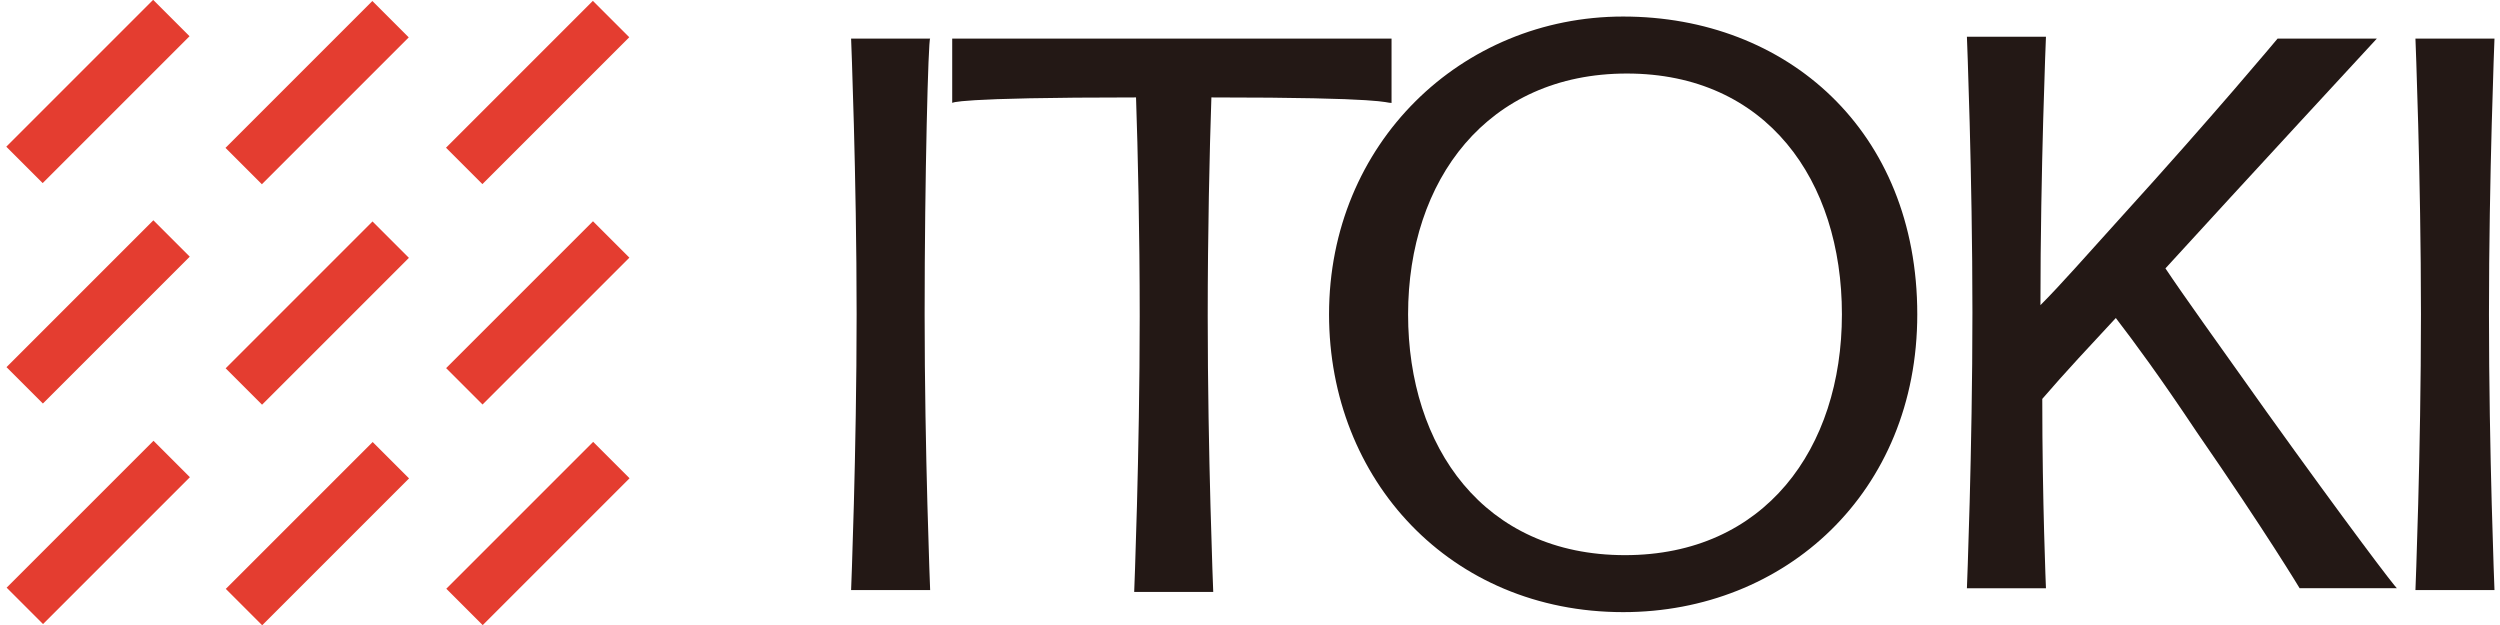 <?xml version="1.0" encoding="utf-8"?>
<!-- Generator: Adobe Illustrator 23.1.1, SVG Export Plug-In . SVG Version: 6.00 Build 0)  -->
<svg version="1.1" id="TOP" xmlns="http://www.w3.org/2000/svg" xmlns:xlink="http://www.w3.org/1999/xlink" x="0px" y="0px"
	 viewBox="0 0 136 34" style="enable-background:new 0 0 136 34;" xml:space="preserve">
<style type="text/css">
	.st0{fill:#231815;}
	.st1{fill:#E43D30;}
</style>
<path class="st0" d="M135.4,17.1c0,7.5,0.3,15,0.3,15h-4.3c0,0,0.3-7.5,0.3-15c0-7.5-0.3-15-0.3-15h4.3
	C135.7,2.1,135.4,9.6,135.4,17.1"/>
<path class="st0" d="M50.3,17.1c0,7.5,0.3,15,0.3,15h-4.3c0,0,0.3-7.5,0.3-15c0-7.5-0.3-15-0.3-15h4.3C50.5,2.1,50.3,9.6,50.3,17.1"
	/>
<path class="st0" d="M123.3,22.4c-2.7-3.8-4.5-6.3-5.5-7.8C122,10,129.3,2.1,129.3,2.1h-5.4c0,0-3.5,4.2-8.5,9.7
	c-1.9,2.1-3.3,3.7-4.4,4.8c0-7.4,0.3-14.6,0.3-14.6H107c0,0,0.3,7.5,0.3,15c0,7.5-0.3,15-0.3,15h4.3c0,0-0.2-4.7-0.2-10.3
	c1.2-1.4,2.7-3,4-4.4c1,1.3,2.4,3.2,4.4,6.2c3.8,5.5,5.6,8.5,5.6,8.5h5.3C130.4,32.1,127.6,28.4,123.3,22.4"/>
<path class="st0" d="M88.4,30.2c-7.7,0-11.8-5.9-11.8-13.1c0-7.3,4.3-13.1,11.9-13.1c7.6,0,11.7,5.8,11.7,13.1
	C100.2,24.4,96,30.2,88.4,30.2 M88.3,0.9c-8.8,0-16,6.9-16,16.2c0,9,6.6,16.2,16,16.2c8.8,0,16-6.5,16-16.2
	C104.3,7.1,97.2,0.9,88.3,0.9"/>
<path class="st0" d="M75.7,5.6V2.1H51.8v3.5c0,0,0-0.3,10-0.3c0.1,2.9,0.2,7.4,0.2,11.9c0,7.5-0.3,15-0.3,15H66c0,0-0.3-7.5-0.3-15
	c0-4.5,0.1-9,0.2-11.9C75.6,5.3,75.3,5.6,75.7,5.6"/>
<rect x="23.6" y="3.6" transform="matrix(0.707 -0.707 0.707 0.707 5.032 22.176)" class="st1" width="11.3" height="2.8"/>
<rect x="11.6" y="3.6" transform="matrix(0.707 -0.707 0.707 0.707 1.52 13.7)" class="st1" width="11.3" height="2.8"/>
<rect x="-0.3" y="3.6" transform="matrix(0.707 -0.707 0.707 0.707 -1.991 5.223)" class="st1" width="11.3" height="2.8"/>
<rect x="23.6" y="15.6" transform="matrix(0.707 -0.707 0.707 0.707 -3.445 25.682)" class="st1" width="11.3" height="2.8"/>
<rect x="11.6" y="15.6" transform="matrix(0.707 -0.707 0.707 0.707 -6.955 17.208)" class="st1" width="11.3" height="2.8"/>
<rect x="-0.3" y="15.6" transform="matrix(0.707 -0.707 0.707 0.707 -10.464 8.731)" class="st1" width="11.3" height="2.8"/>
<rect x="23.6" y="27.6" transform="matrix(0.707 -0.707 0.707 0.707 -11.92 29.199)" class="st1" width="11.3" height="2.8"/>
<rect x="11.6" y="27.6" transform="matrix(0.707 -0.707 0.707 0.707 -15.431 20.723)" class="st1" width="11.3" height="2.8"/>
<rect x="-0.3" y="27.6" transform="matrix(0.707 -0.707 0.707 0.707 -18.94 12.244)" class="st1" width="11.3" height="2.8"/>
</svg>
